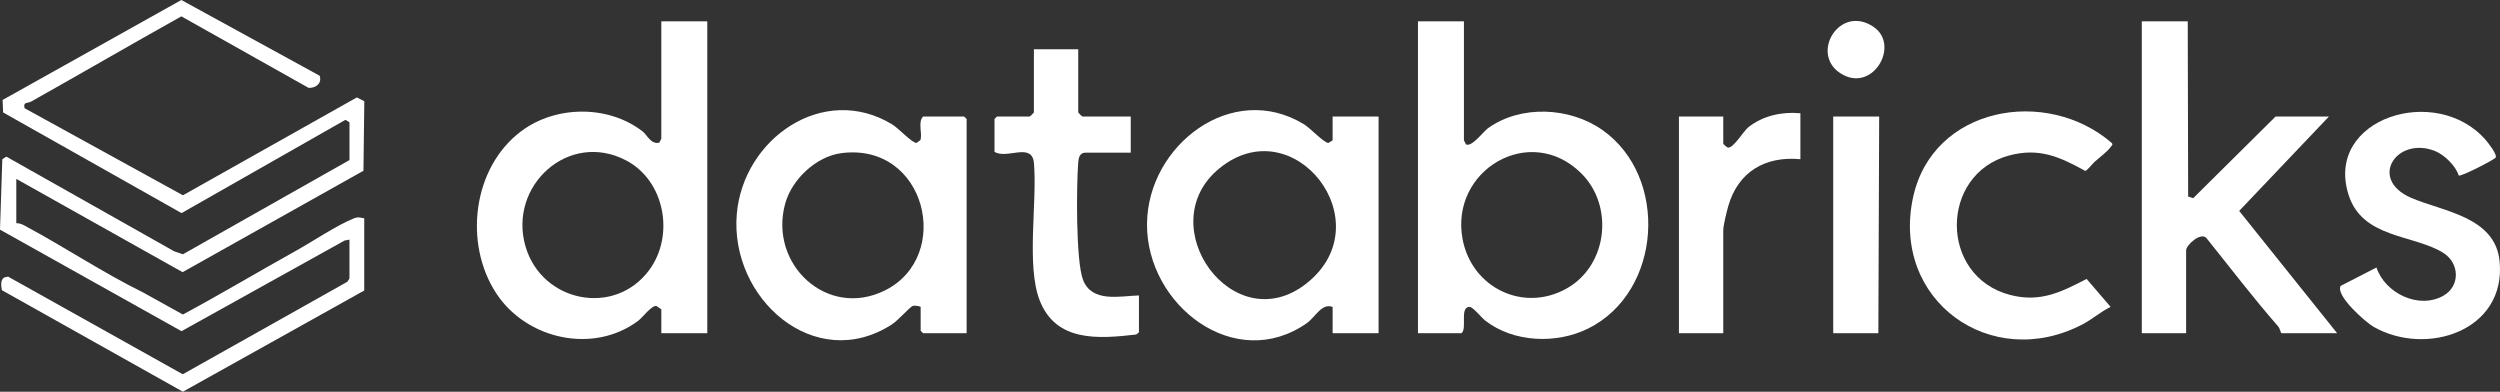 <?xml version="1.0" encoding="UTF-8"?>
<svg id="Camada_2" data-name="Camada 2" xmlns="http://www.w3.org/2000/svg" viewBox="0 0 1523.18 238.66">
  <rect x="0" y="0" width="1523.18" height="238.66" fill="#333333" stroke="none"/>
  <defs>
    <style>
      .cls-1 {
        fill: #fff;
      }
    </style>
  </defs>
  <g id="Camada_1-2" data-name="Camada 1">
    <g>
      <path class="cls-1" d="M430.93,13v190h-28v-14.5l-2.92-2.05c-2.93-.64-8.47,6.97-11.15,8.98-27.39,20.5-67.99,11.32-86.37-16.5-20.07-30.39-14.63-76.65,14.95-98.91,21.06-15.84,53.06-16.18,73.99-.02,2.93,2.26,5.16,8.22,10.39,6.9,0-.82,1.1-2.04,1.1-2.4V13h28ZM395.51,164.59c15.63-21.06,9.62-54.35-13.9-66.78-35.08-18.54-72.23,15.41-61.41,52.41,9.89,33.85,54.11,42.94,75.31,14.37Z"/>
      <path class="cls-1" d="M891.93,13v72.5c0,.35,1.1,1.58,1.1,2.4,3.56,2.14,10.71-7.76,13.65-9.86,20.09-14.29,49.82-12.74,69.57,1.13,40.71,28.6,36.37,98.72-8.65,121.01-19.27,9.54-45.3,8.57-62.59-4.77-2.2-1.69-7.61-8.43-9.58-8.44-6.37-.04-1.31,13.27-5,16.03h-26.5V13h28ZM963.37,105.55c-31.18-30.82-79.88-1.93-72.32,39.83,5.42,29.94,37.3,45.49,63.9,30.14,24.58-14.19,28.47-50.15,8.42-69.97Z"/>
      <path class="cls-1" d="M212.93,74.5l-2.48-1.49-99.84,56.83L1.91,68.52l-.34-7.61L110.49,0l84.27,46.15c1.61,4.7-2.55,7.66-6.77,7.37L110.5,9.97c-30.56,17.05-60.81,34.67-91.32,51.8-2.61,1.46-5.21.06-4.19,4.17l96.45,53.04,105.98-59.62,4.55,2.33-.53,42.34-110.19,61.8L9.93,109v27c1.85-.11,3.46.61,5.04,1.45,24.3,12.98,47.34,28.48,72.1,40.68l24.35,13.5c23.18-12.47,45.82-26,68.83-38.8,10.05-5.59,25.3-15.81,35.31-19.76,2.71-1.07,3.54-.49,6.36-.07v44l-110.5,61.65L1.14,176.8c-.45-2.57-1.02-6.22,1.41-7.73l2.37-.54,106.43,59.5,100.24-56.34c.39-.45,1.33-1.84,1.33-2.19v-23.5l-2.95.55-99.39,55.23L0,139.91l1.41-42.91,2.47-1.56,102.37,57.74,5.2,1.74,101.48-57.41v-23Z"/>
      <path class="cls-1" d="M811.93,71h28v132h-28v-16c-6.64-2.53-10.64,6.31-15.66,9.84-43.83,30.76-97.74-10.89-97.43-60.33.3-47.96,51.89-87.64,95.78-60.7,3.66,2.25,12.3,11.48,14.79,11.27l2.52-1.58v-14.5ZM796.34,172.42c46.25-37.05-8.14-106.76-53.38-69.86-42.42,34.59,8.62,105.71,53.38,69.86Z"/>
      <path class="cls-1" d="M588.93,203h-26.5l-1.5-1.5v-14.5c0-.25-3.58-1.15-4.96-.54-1.85.82-8.78,8.79-12.75,11.33-46.99,30.02-98.65-16.08-94.32-67.32,3.89-45.97,52.76-80.16,94.73-54.66,3.67,2.23,12.25,11.47,14.79,11.27l2.37-1.73c1.33-4.1-1.75-10.94,1.65-14.35h25l1.5,1.5v130.5ZM512.71,93.29c-15.35,1.95-30.2,15.89-34.3,30.7-10.25,36.99,25.61,70.56,60.89,52.89,41.44-20.75,25.01-90.16-26.59-83.59Z"/>
      <path class="cls-1" d="M1332.93,13l.25,106.75,3.07,1,50.19-49.75h32.5l-54.67,57.5,59.67,74.5h-34c-.23,0-.87-2.94-2-4.22-15.12-17.27-29.26-35.88-43.7-53.82-3.51-3.67-12.3,4.43-12.3,7.55v50.5h-27V13h28Z"/>
      <path class="cls-1" d="M1276.35,98.42c-1.43,1.29-4.85,5.71-5.91,5.69-15.61-8.61-28.05-14.25-46.29-9.39-42.48,11.32-42.79,73.72.58,84.98,18.11,4.7,30.84-1.55,46.58-9.76l14.62,17.04c-5.94,2.86-11.14,7.51-16.95,10.56-55.98,29.36-117.04-14.58-103.38-77.38,12.02-55.26,81.15-67.39,120.88-33.18,1.2,1.18.1,1.69-.5,2.55-2.04,2.93-6.85,6.4-9.61,8.89Z"/>
      <path class="cls-1" d="M1514.54,85.38c1.41,1.63,7.15,8.84,5.97,10.64-.9,1.37-21.26,11.79-22.5,10.91-1.74-5.92-8.91-12.77-14.54-14.97-23.23-9.08-40.68,17.14-14.53,28.53,19.24,8.38,51.52,11.37,54.03,38.97,3.85,42.25-44.72,57.87-76.72,39.72-4.89-2.77-23.55-19.19-20.14-25.01l21.81-11.18c5.14,15.56,25.68,25.7,40.73,17.21,10.46-5.89,9.95-20.02-.18-26.24-18.32-11.25-49.2-8.63-57.6-35.4-14.59-46.53,53.54-68,83.68-33.19Z"/>
      <path class="cls-1" d="M656.93,30v38.5c0,.18,2.32,2.5,2.5,2.5h29.5v22h-27.5c-3.83,0-4.32,3.43-4.54,6.46-1.03,13.94-1.47,59.5,2.99,71.09,5.39,14,22.39,9.81,34.05,9.45v22.5l-1.69,1.31c-23.08,2.68-48.88,4.67-58.8-20.83-8.23-21.16-1.44-59.58-3.47-83.53-1.11-13.12-16.57-2.16-24.04-6.96v-20l1.5-1.5h20c.18,0,2.5-2.32,2.5-2.5V30h27Z"/>
      <path class="cls-1" d="M1096.93,69v28c-21.44-2.02-37.94,7.66-43.94,28.56-.99,3.44-3.06,11.81-3.06,14.94v62.5h-27V71h27v16.5c0,.33,1.99,2.08,2.7,2.39,3.32.88,9.52-9.97,12.69-12.46,8.91-6.98,20.44-9.48,31.61-8.43Z"/>
      <polygon class="cls-1" points="1144.93 71 1144.43 203 1116.93 203 1116.93 71 1144.93 71"/>
      <path class="cls-1" d="M1141.56,16.41c16.51,11.27-.95,41.15-20.56,28.02-18.19-12.17.04-42.03,20.56-28.02Z"/>
    </g>
  </g>
</svg>
